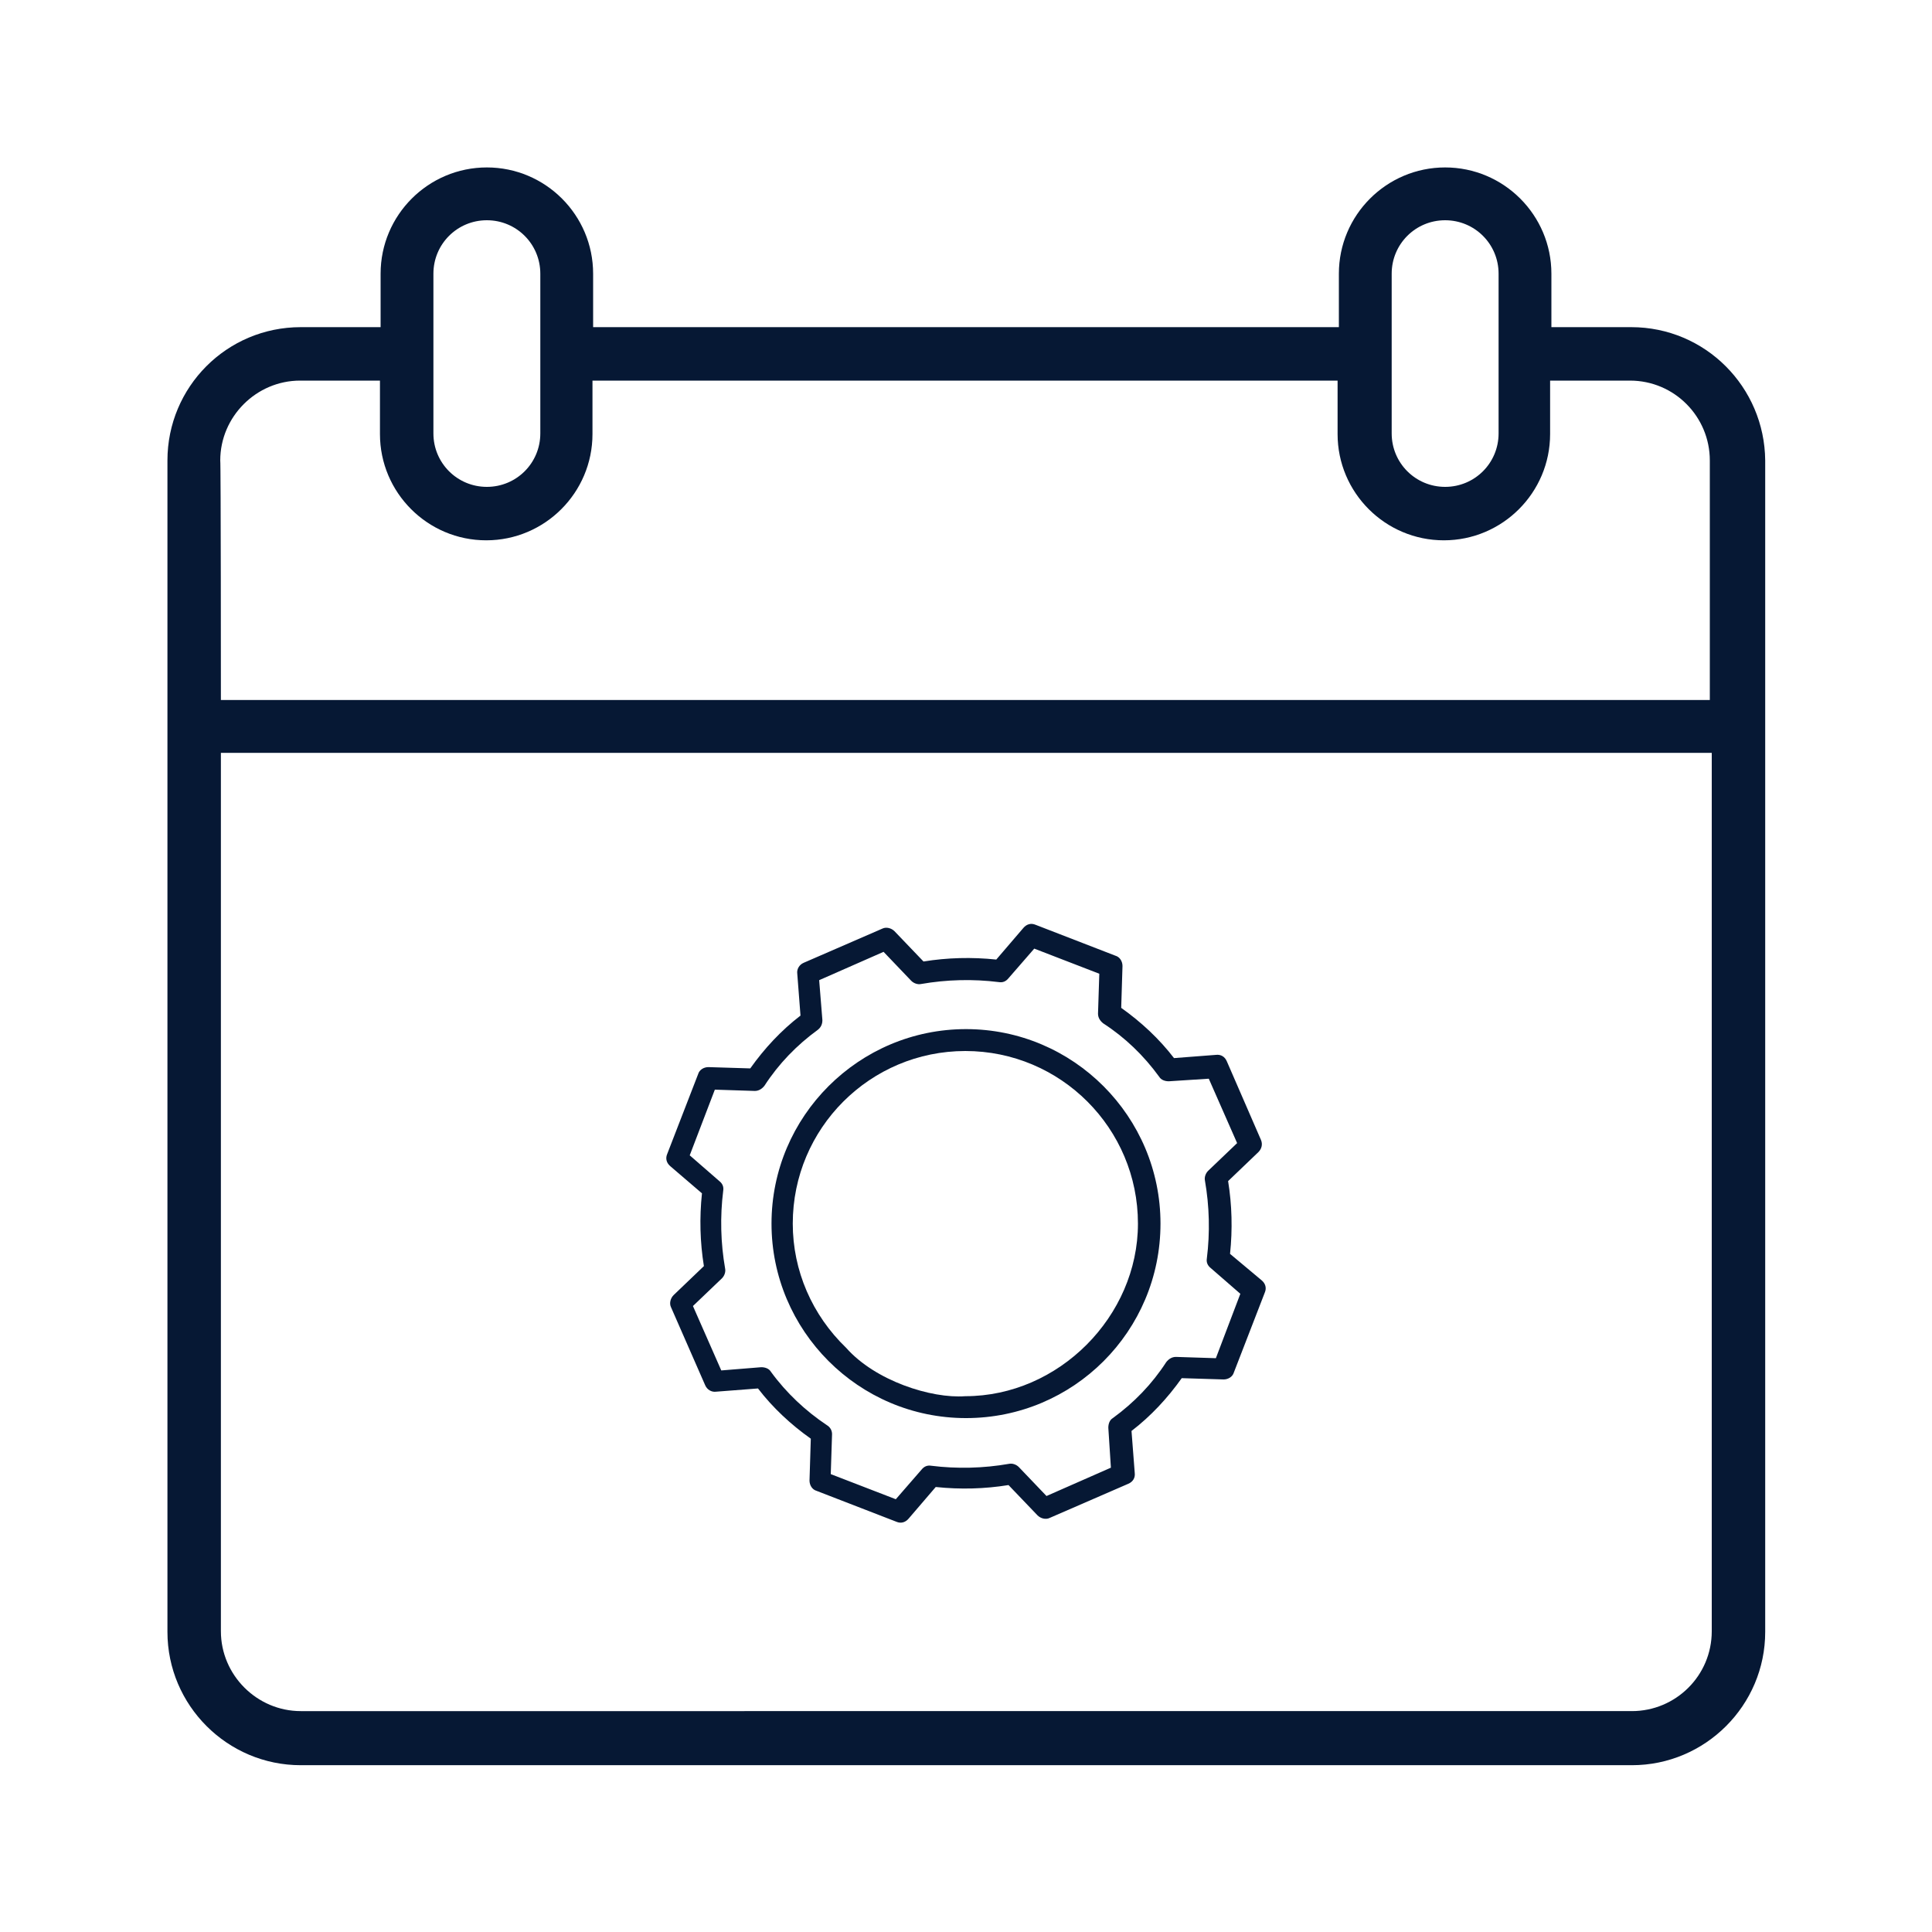 <?xml version="1.0" encoding="utf-8"?>
<!-- Generator: Adobe Illustrator 24.1.2, SVG Export Plug-In . SVG Version: 6.00 Build 0)  -->
<svg version="1.1" id="Layer_1" xmlns="http://www.w3.org/2000/svg" xmlns:xlink="http://www.w3.org/1999/xlink" x="0px" y="0px"
	 viewBox="0 0 300 300" style="enable-background:new 0 0 300 300;" xml:space="preserve">
<style type="text/css">
	.st0{fill-rule:evenodd;clip-rule:evenodd;fill:#061834;}
</style>
<g id="Layer_x0020_1">
	<g id="_749564536">
		<path class="st0" d="M150,159.8c-16.6,0-30.2,13.5-30.2,30.2c0,16.6,13.5,30.2,30.2,30.2s30.2-13.5,30.2-30.2
			C180.2,173.4,166.7,159.8,150,159.8z M131.4,209.3c-5.3-5.1-8.3-12-8.3-19.3c0-14.8,12-26.8,26.8-26.8c14.8,0,26.8,12,26.8,26.8
			c0,14.4-12.3,26.8-26.8,26.8C144.6,217.2,135.9,214.4,131.4,209.3z"/>
		<path class="st0" d="M191,194.7c0.4-3.8,0.3-7.6-0.3-11.3l4.7-4.5c0.5-0.5,0.7-1.2,0.4-1.9l-5.3-12.2c-0.3-0.7-0.9-1.1-1.7-1
			l-6.5,0.5c-2.3-3-5.1-5.6-8.2-7.8l0.2-6.5c0-0.7-0.4-1.4-1.1-1.6l-12.4-4.8c-0.7-0.3-1.4-0.1-1.9,0.5l-4.2,4.9
			c-3.8-0.4-7.6-0.3-11.3,0.3l-4.5-4.7c-0.5-0.5-1.3-0.7-1.9-0.4l-12.2,5.3c-0.7,0.3-1.1,1-1,1.7l0.5,6.5c-3,2.3-5.6,5.1-7.8,8.2
			l-6.5-0.2c-0.7,0-1.4,0.4-1.6,1.1l-4.8,12.4c-0.3,0.7-0.1,1.4,0.5,1.9l4.9,4.2c-0.4,3.8-0.3,7.6,0.3,11.3l-4.7,4.5
			c-0.5,0.5-0.7,1.3-0.4,1.9l5.3,12.1c0.3,0.7,1,1.1,1.7,1l6.5-0.5c2.3,3,5.1,5.6,8.2,7.8l-0.2,6.5c0,0.7,0.4,1.4,1.1,1.6l12.4,4.8
			c0.7,0.3,1.4,0.1,1.9-0.5l4.2-4.9c3.8,0.4,7.6,0.3,11.3-0.3l4.5,4.7c0.5,0.5,1.3,0.7,1.9,0.4l12.2-5.3c0.7-0.3,1.1-0.9,1-1.7
			l-0.5-6.5c3-2.3,5.6-5.1,7.8-8.2l6.5,0.2c0.7,0,1.4-0.4,1.6-1.1l4.8-12.4c0.3-0.7,0.1-1.4-0.5-1.9L191,194.7L191,194.7z
			 M188.8,210.9l-6.2-0.2c-0.6,0-1.1,0.3-1.5,0.8c-2.2,3.4-5,6.3-8.3,8.7c-0.5,0.3-0.7,0.9-0.7,1.5l0.4,6.2l-10,4.4l-4.3-4.5
			c-0.4-0.4-1-0.6-1.5-0.5c-4,0.7-8.1,0.8-12.1,0.3c-0.6-0.1-1.1,0.1-1.5,0.6l-4,4.6l-10.1-3.9l0.2-6.2c0-0.6-0.3-1.1-0.8-1.4
			c-3.3-2.2-6.3-5-8.7-8.3c-0.3-0.5-0.9-0.7-1.5-0.7l-6.2,0.5l-4.4-10l4.5-4.3c0.4-0.4,0.6-1,0.5-1.5c-0.7-4-0.8-8.1-0.3-12.1
			c0.1-0.6-0.1-1.1-0.6-1.5l-4.6-4l3.9-10.2l6.2,0.2c0.6,0,1.1-0.3,1.5-0.8c2.2-3.4,5-6.3,8.3-8.7c0.5-0.4,0.7-0.9,0.7-1.5l-0.5-6.2
			l10-4.4l4.3,4.5c0.4,0.4,1,0.6,1.5,0.5c4-0.7,8.1-0.8,12.1-0.3c0.6,0.1,1.1-0.1,1.5-0.6l4-4.6l10.1,3.9l-0.2,6.2
			c0,0.6,0.3,1.1,0.8,1.5c3.4,2.2,6.3,5,8.7,8.3c0.3,0.5,0.9,0.7,1.5,0.7l6.2-0.4l4.4,10l-4.5,4.3c-0.4,0.4-0.6,1-0.5,1.5
			c0.7,4,0.8,8.1,0.3,12.1c-0.1,0.6,0.1,1.1,0.6,1.5l4.6,4L188.8,210.9L188.8,210.9z"/>
	</g>
	<g id="_749563984">
		<g id="Calendar">
			<path class="st0" d="M253.3,50.8h-12.4v-8.3c0-9.1-7.4-16.5-16.5-16.5s-16.5,7.4-16.5,16.5v8.3H92.1v-8.3
				c0-9.1-7.4-16.5-16.5-16.5s-16.5,7.4-16.5,16.5v8.3H46.7C35.2,50.8,26,60.1,26,71.5v181.9c0,11.4,9.3,20.7,20.7,20.7h206.7
				c11.4,0,20.7-9.3,20.7-20.7V71.5C274,60.1,264.8,50.8,253.3,50.8L253.3,50.8L253.3,50.8z M216.1,42.5c0-4.6,3.7-8.3,8.3-8.3
				c4.6,0,8.3,3.7,8.3,8.3v24.8c0,4.6-3.7,8.3-8.3,8.3c-4.6,0-8.3-3.7-8.3-8.3C216.1,67.3,216.1,42.5,216.1,42.5z M67.3,42.5
				c0-4.6,3.7-8.3,8.3-8.3c4.6,0,8.3,3.7,8.3,8.3v24.8c0,4.6-3.7,8.3-8.3,8.3c-4.6,0-8.3-3.7-8.3-8.3C67.3,67.3,67.3,42.5,67.3,42.5
				z M34.2,71.5c0-6.8,5.6-12.4,12.4-12.4h12.4v8.3c0,9.1,7.4,16.5,16.5,16.5s16.5-7.4,16.5-16.5v-8.3h115.7v8.3
				c0,9.1,7.4,16.5,16.5,16.5s16.5-7.4,16.5-16.5v-8.3h12.4c6.9,0,12.4,5.6,12.4,12.4v37.2H34.3C34.3,108.7,34.3,71.5,34.2,71.5z
				 M265.8,253.3c0,6.9-5.6,12.4-12.4,12.4H46.7c-6.8,0-12.4-5.6-12.4-12.4V116.9h231.5V253.3z"/>
		</g>
	</g>
</g>
</svg>
